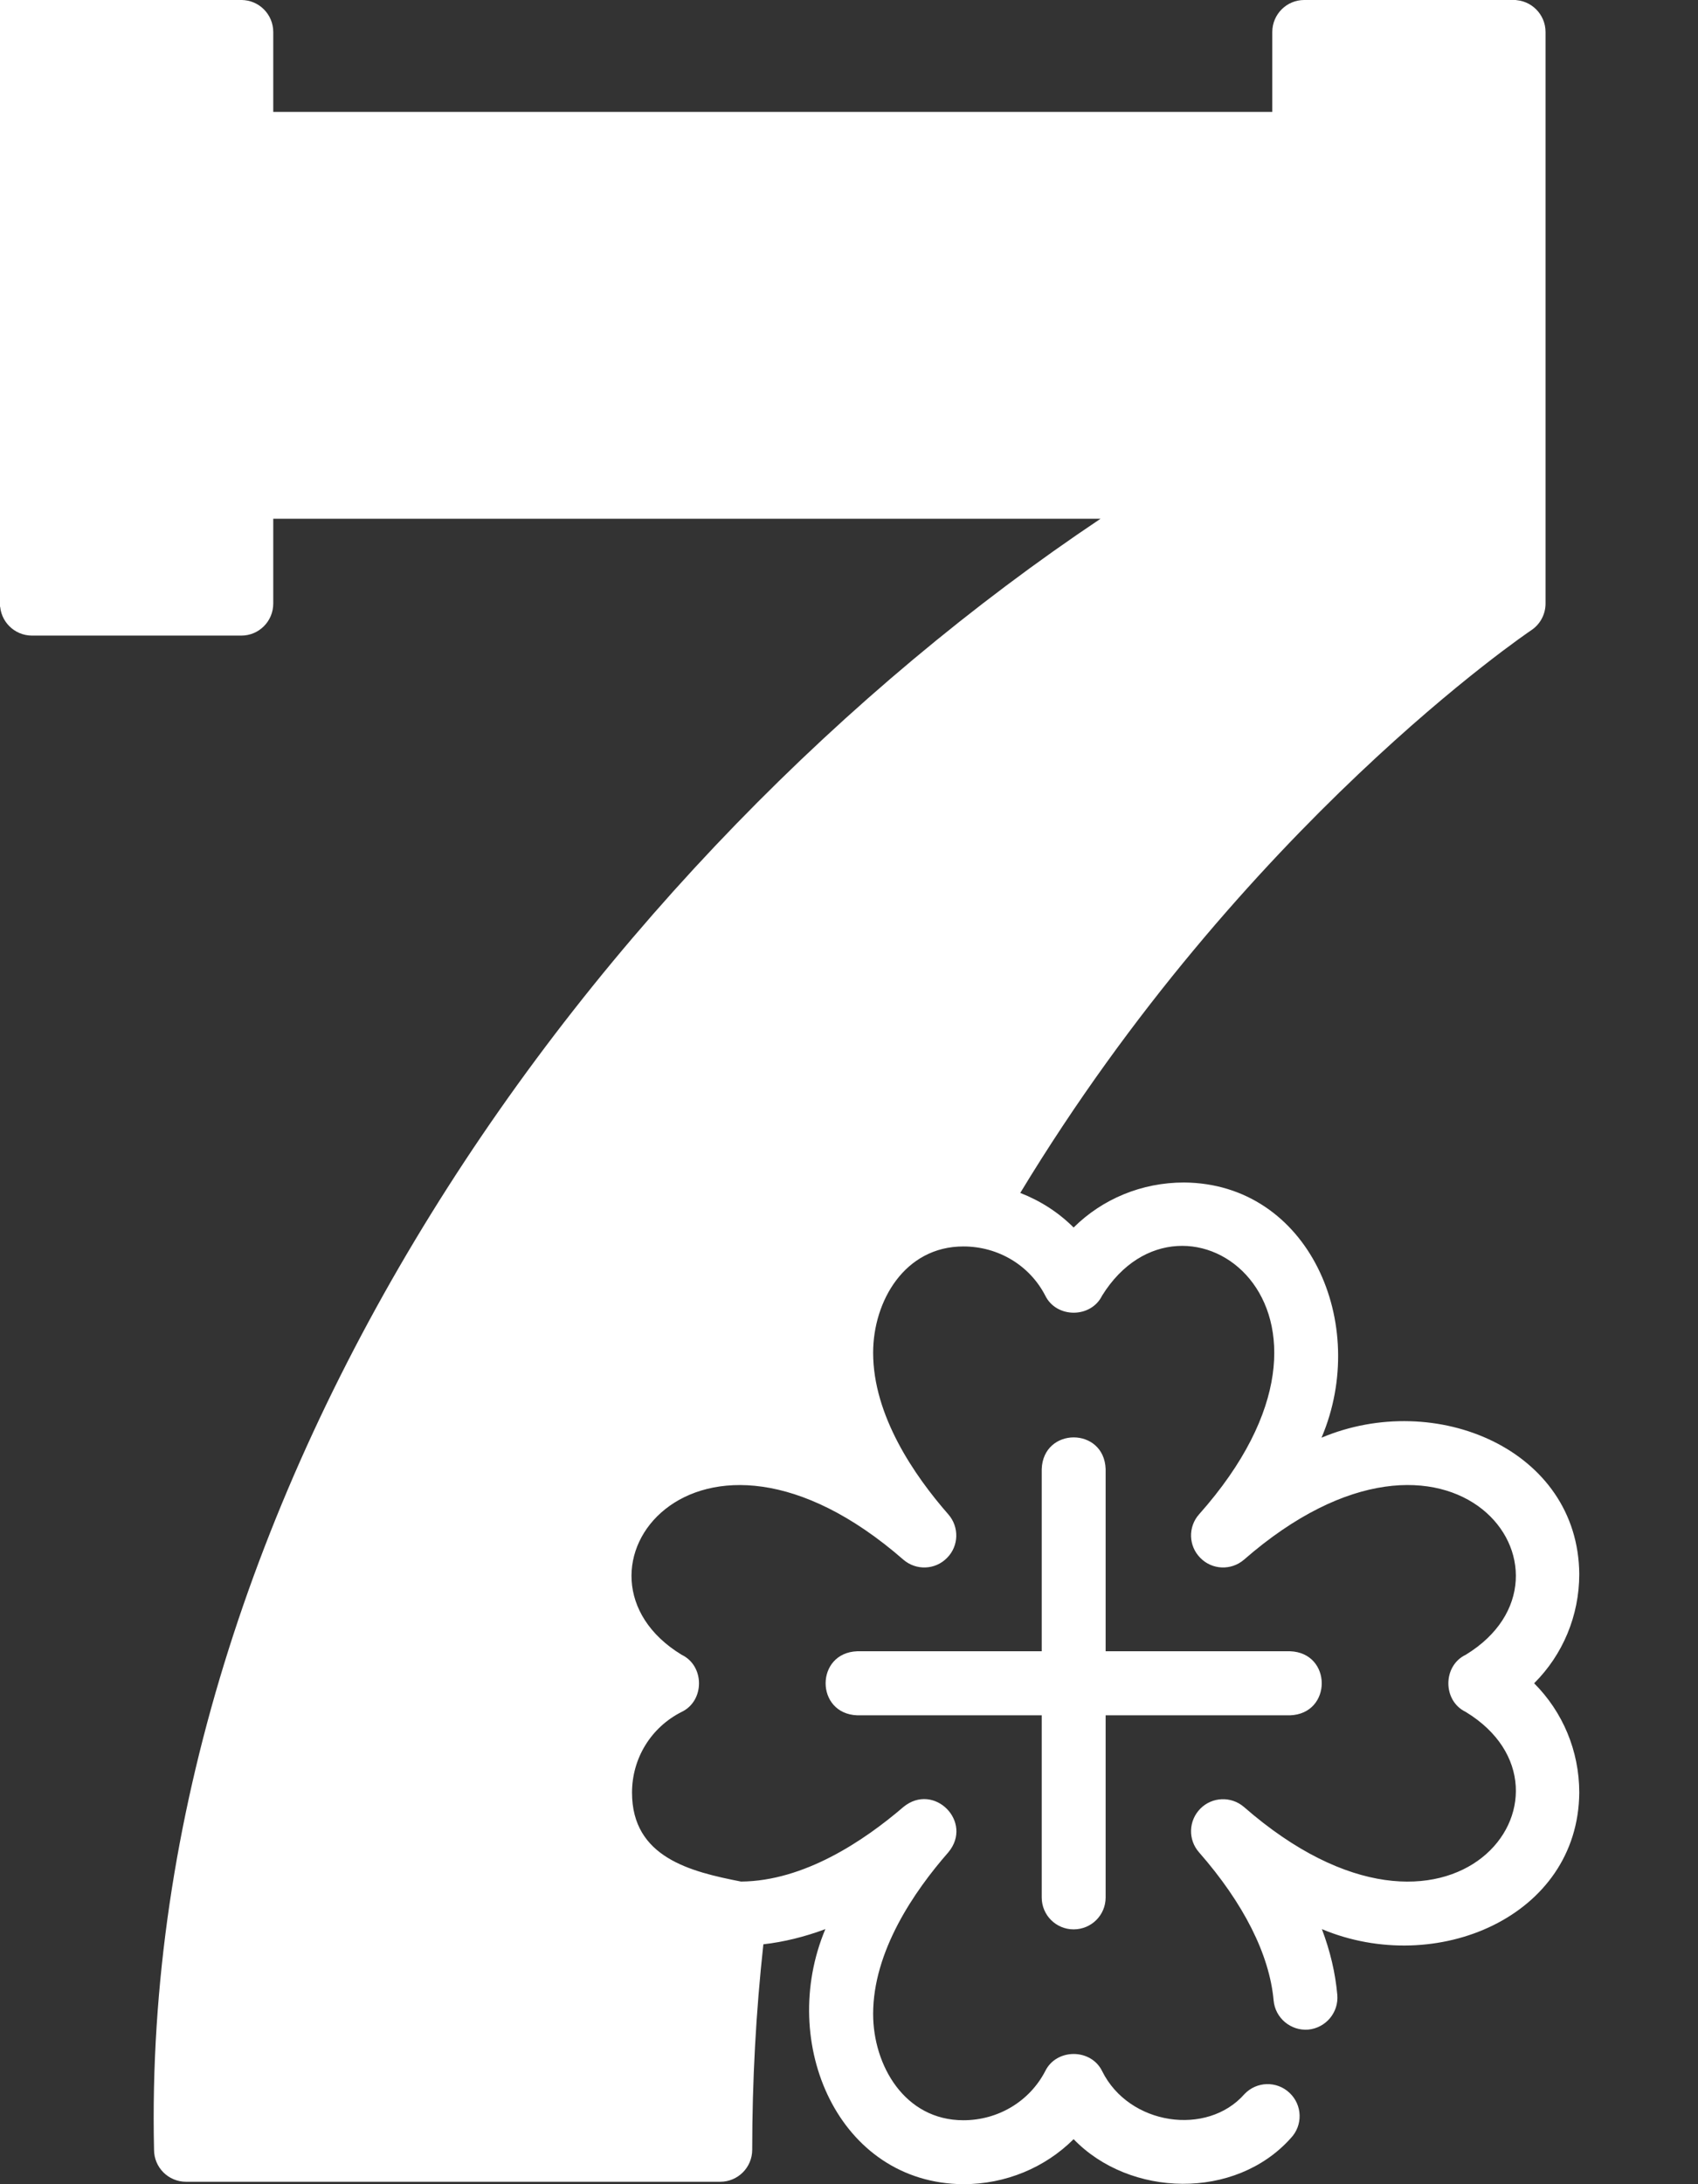 <svg width="14" height="18" viewBox="0 0 14 18" fill="none" xmlns="http://www.w3.org/2000/svg">
<rect x="0" y="0" width="14" height="18" fill="#333333" stroke="none"/>
<path d="M0 5V1V0H2V1H11V0H12.5V5C11.409 5.935 9.384 8.115 8 10C7.876 10.169 7.677 10.219 7.488 10.256L7 10.5C6.882 10.843 7.271 11.704 7 12C6.5 12.5 5.397 11.913 5 12.5C5 13.5 5.274 13.82 5 14.5C4.532 15.659 5.61 15.379 6 16C6.337 16.538 5.963 17.013 6 17.5H1.5C1.5 10.7 7.167 5.667 10 4H2V5H0Z" fill="white"/>
<path d="M13.021 12.972C13.013 11.946 11.837 11.452 10.896 11.848C11.296 10.909 10.79 9.752 9.762 9.745C9.413 9.745 9.089 9.881 8.852 10.116C8.727 9.991 8.577 9.895 8.412 9.831C10.25 6.798 12.601 5.21 12.625 5.194C12.699 5.145 12.743 5.062 12.743 4.974V0.264C12.743 0.118 12.625 0 12.479 0H10.753C10.608 0 10.49 0.118 10.49 0.264V0.922H2.253V0.264C2.253 0.118 2.135 0 1.99 0H0.264C0.118 0 0 0.118 0 0.264V1.053C0 1.198 0.118 1.316 0.264 1.316C0.409 1.316 0.527 1.198 0.527 1.053V0.527H1.726V1.185C1.726 1.331 1.844 1.449 1.99 1.449H10.753C10.899 1.449 11.017 1.331 11.017 1.185V0.527H12.216V4.836C11.689 5.212 9.551 6.848 7.847 9.748C6.874 9.829 6.425 10.945 6.808 11.848C5.867 11.452 4.692 11.947 4.684 12.972C4.684 13.317 4.821 13.638 5.056 13.872C4.328 14.606 4.724 15.8 5.766 16C5.715 16.478 5.685 16.965 5.677 17.452H1.8C1.837 15.55 2.269 13.693 3.088 11.929C4.485 8.598 8.33 5.189 10.108 4.241C10.338 4.11 10.243 3.748 9.978 3.748H1.99C1.844 3.748 1.726 3.866 1.726 4.011V4.71H0.527V2.027C0.516 1.68 0.012 1.677 0 2.027V4.974C0 5.12 0.118 5.238 0.264 5.238H1.99C2.135 5.238 2.253 5.12 2.253 4.974V4.275H9.074C4.882 7.078 1.147 12.268 1.27 17.716C1.27 17.862 1.388 17.98 1.534 17.98H5.938C6.084 17.98 6.202 17.862 6.202 17.716C6.202 17.148 6.233 16.58 6.294 16.023C6.462 16.004 6.633 15.962 6.805 15.898C6.411 16.836 6.914 17.993 7.943 18C8.291 18 8.616 17.864 8.852 17.629C9.315 18.109 10.185 18.133 10.643 17.62C10.743 17.515 10.739 17.348 10.633 17.248C10.527 17.147 10.36 17.152 10.26 17.258C9.953 17.607 9.309 17.516 9.087 17.068C8.995 16.88 8.71 16.88 8.618 17.068C8.489 17.317 8.23 17.473 7.943 17.473C7.459 17.473 7.199 17.021 7.199 16.597C7.199 16.081 7.536 15.588 7.819 15.265C8.028 15.015 7.701 14.685 7.449 14.891C7.124 15.17 6.63 15.502 6.11 15.506C5.695 15.425 5.211 15.308 5.211 14.773C5.211 14.49 5.368 14.235 5.62 14.108C5.811 14.017 5.811 13.728 5.62 13.637C4.538 12.978 5.732 11.357 7.449 12.854C7.554 12.944 7.711 12.938 7.808 12.839C7.906 12.741 7.91 12.584 7.819 12.48C7.536 12.157 7.199 11.664 7.199 11.148C7.199 10.723 7.459 10.272 7.943 10.272C8.23 10.272 8.489 10.427 8.618 10.677C8.71 10.865 8.995 10.865 9.087 10.677C9.752 9.608 11.399 10.779 9.886 12.48C9.794 12.584 9.799 12.741 9.897 12.839C9.994 12.938 10.151 12.944 10.256 12.854C11.973 11.357 13.167 12.977 12.085 13.637C11.894 13.728 11.894 14.017 12.085 14.108C13.168 14.768 11.971 16.387 10.256 14.891C10.151 14.801 9.994 14.807 9.897 14.905C9.799 15.004 9.794 15.161 9.886 15.265C10.254 15.685 10.467 16.108 10.501 16.486C10.514 16.631 10.643 16.738 10.787 16.726C10.932 16.712 11.039 16.584 11.026 16.439C11.01 16.26 10.968 16.08 10.899 15.898C11.839 16.292 13.013 15.797 13.021 14.773C13.021 14.428 12.884 14.107 12.649 13.872C12.884 13.638 13.021 13.317 13.021 12.972Z" fill="white"/>
<path d="M8.852 15.9C8.998 15.9 9.116 15.783 9.116 15.637V14.136H10.636C10.985 14.124 10.985 13.62 10.636 13.608H9.116V12.107C9.104 11.758 8.601 11.759 8.589 12.107V13.608H7.069C6.72 13.62 6.72 14.124 7.069 14.136H8.589V15.637C8.589 15.783 8.707 15.9 8.852 15.9Z" fill="white"/>
</svg>
